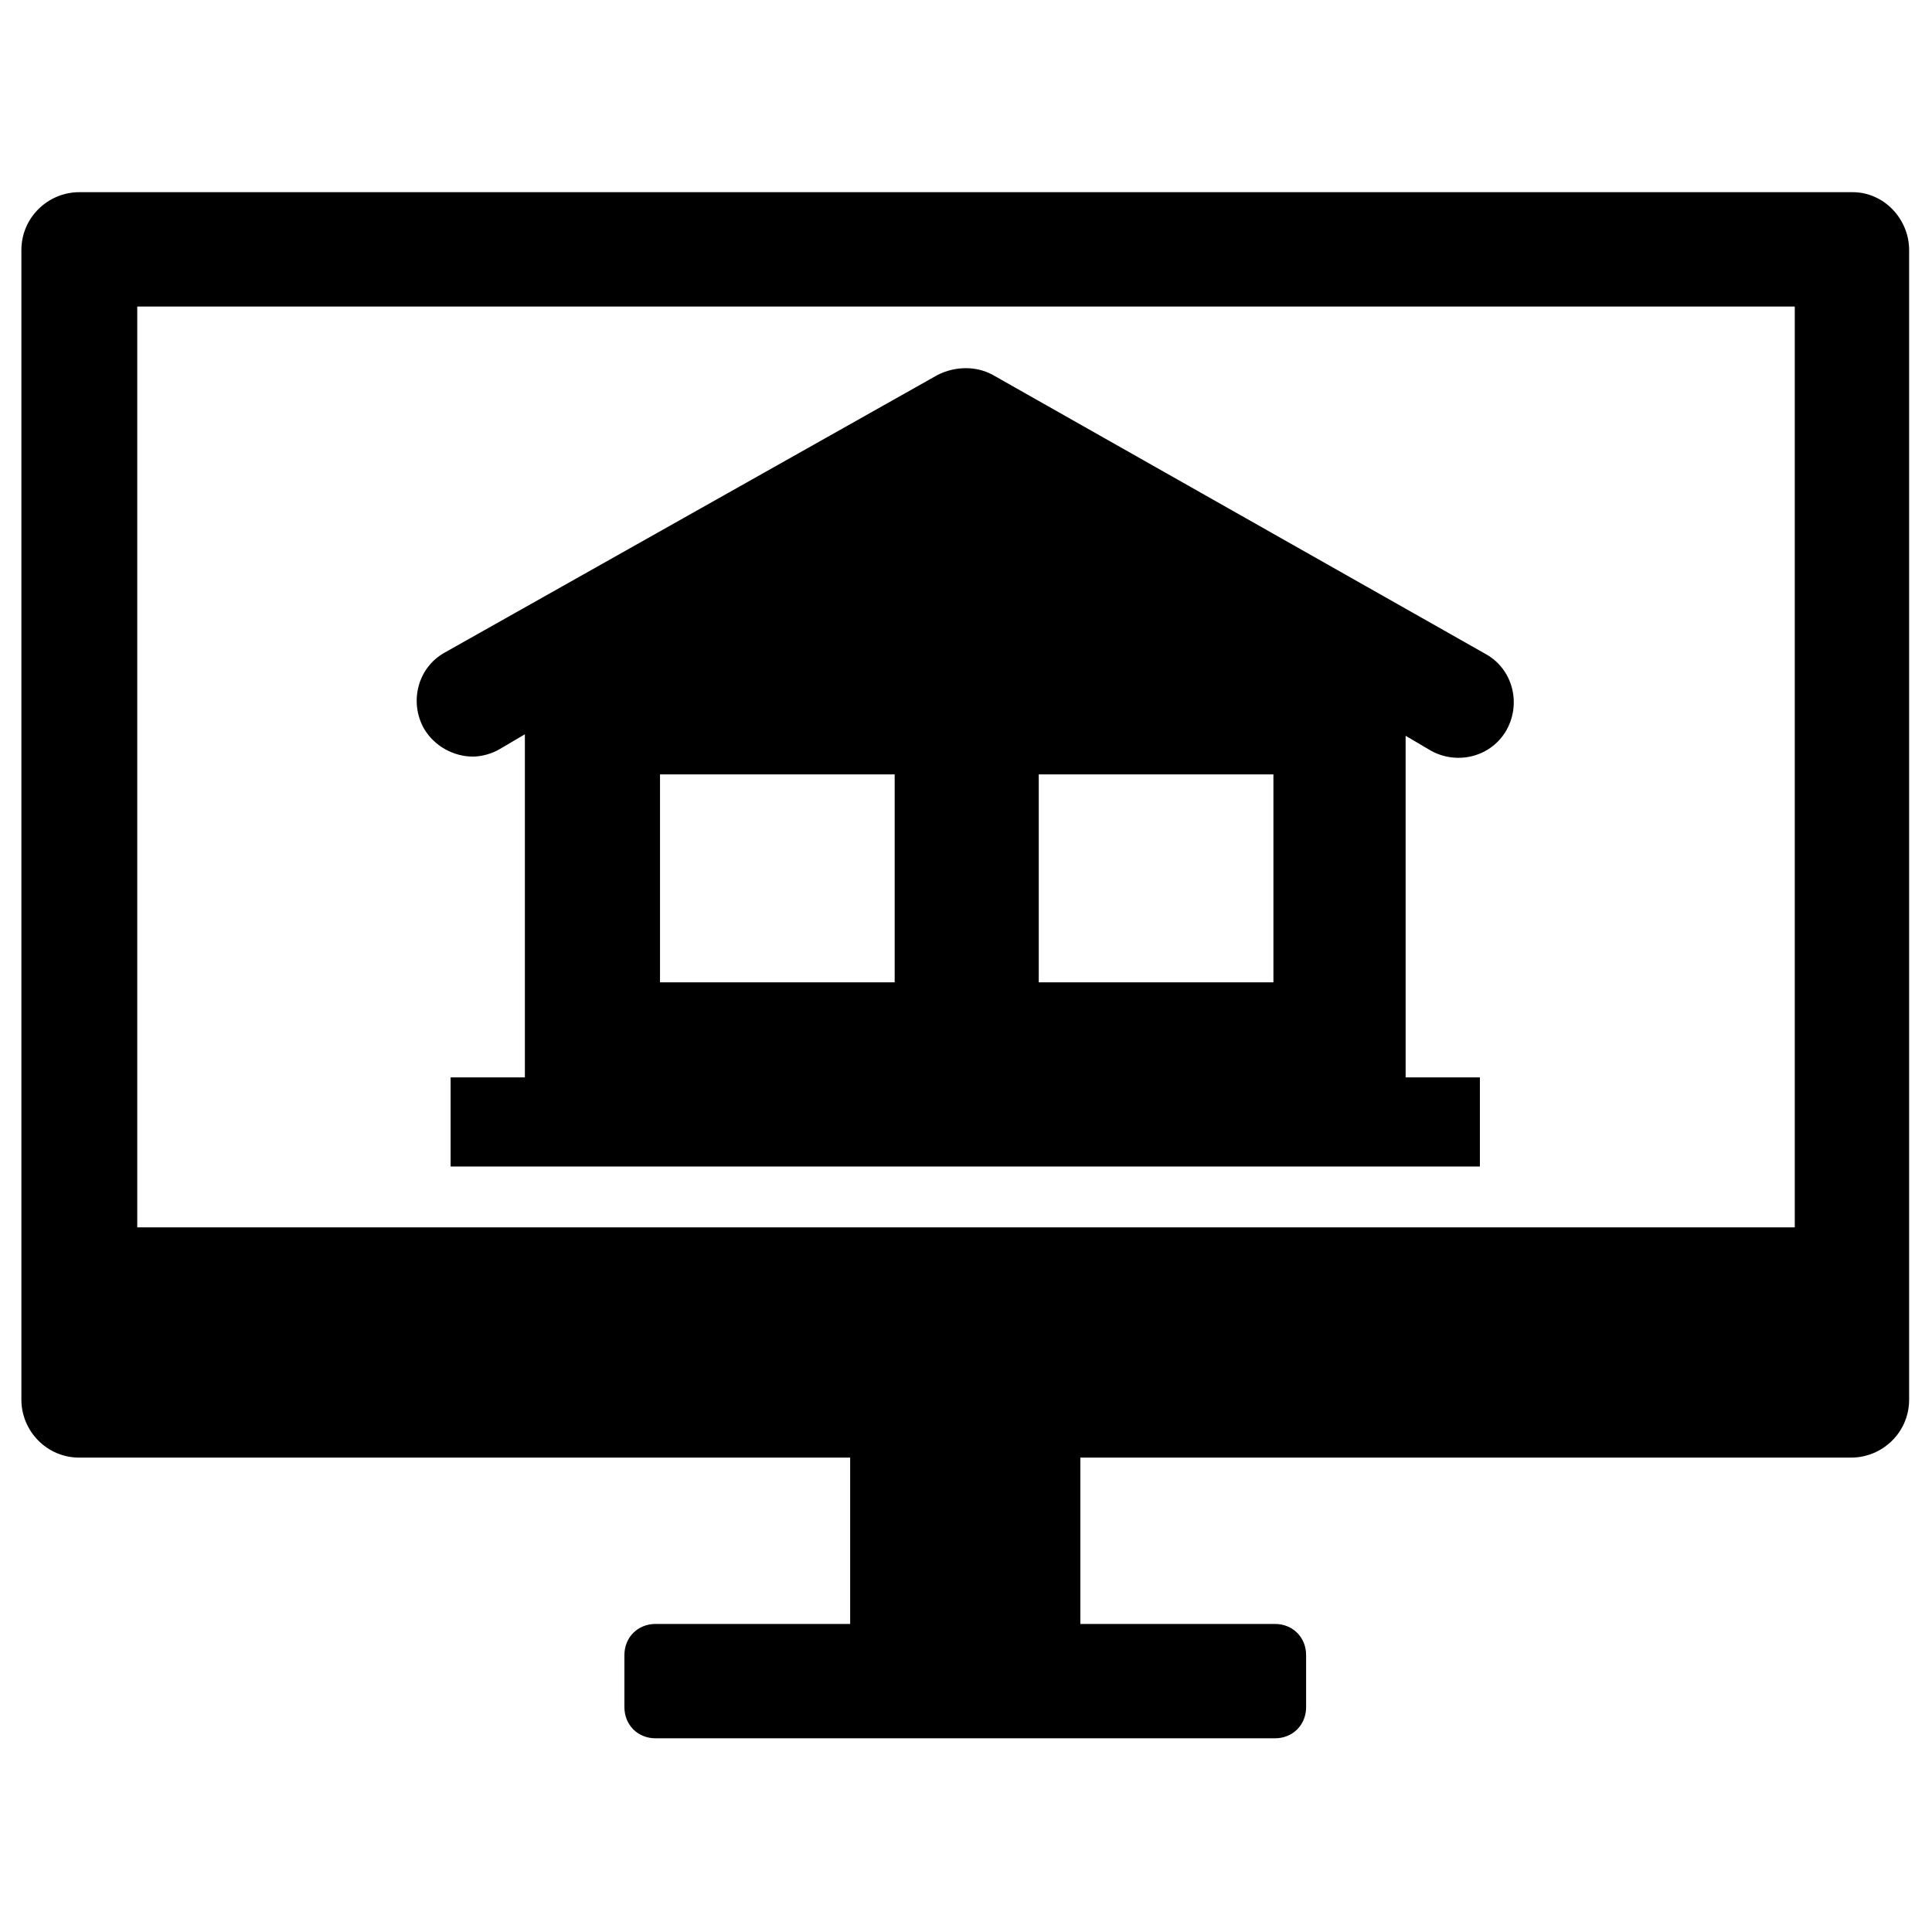 <?xml version="1.0" encoding="UTF-8"?>
<!-- Uploaded to: ICON Repo, www.svgrepo.com, Generator: ICON Repo Mixer Tools -->
<svg fill="#000000" width="800px" height="800px" version="1.1" viewBox="144 144 512 512" xmlns="http://www.w3.org/2000/svg">
 <g>
  <path d="m634.98 194.93h-469.96c-8.266 0-15.352 6.691-15.352 15.352v304.65c0 8.266 6.691 15.352 15.352 15.352h204.28v44.082l-51.562-0.004c-4.723 0-8.266 3.543-8.266 8.266v13.777c0 4.723 3.543 8.266 8.266 8.266h164.13c4.723 0 8.266-3.543 8.266-8.266v-13.777c0-4.723-3.543-8.266-8.266-8.266h-51.562v-44.082h204.28c8.266 0 15.352-6.691 15.352-15.352v-304.65c0-8.266-6.691-15.348-14.957-15.348zm-15.348 274.34h-439.26v-244.03h439.26z"/>
  <path d="m269.32 344.5c2.363 0 5.117-0.789 7.086-1.969l6.691-3.938v90.922h-19.68v23.617h272.77v-23.617h-19.68l-0.004-90.523 6.691 3.938c7.086 3.938 16.137 1.574 20.074-5.512 3.938-7.086 1.574-16.137-5.512-20.074l-130.68-74c-4.328-2.363-9.84-2.363-14.562 0l-130.68 73.605c-7.086 3.938-9.445 12.988-5.512 20.074 2.758 4.723 7.875 7.477 12.992 7.477zm149.96 4.723h62.188v55.105h-62.188zm-100.37 0h62.188v55.105h-62.188z"/>
 </g>
</svg>